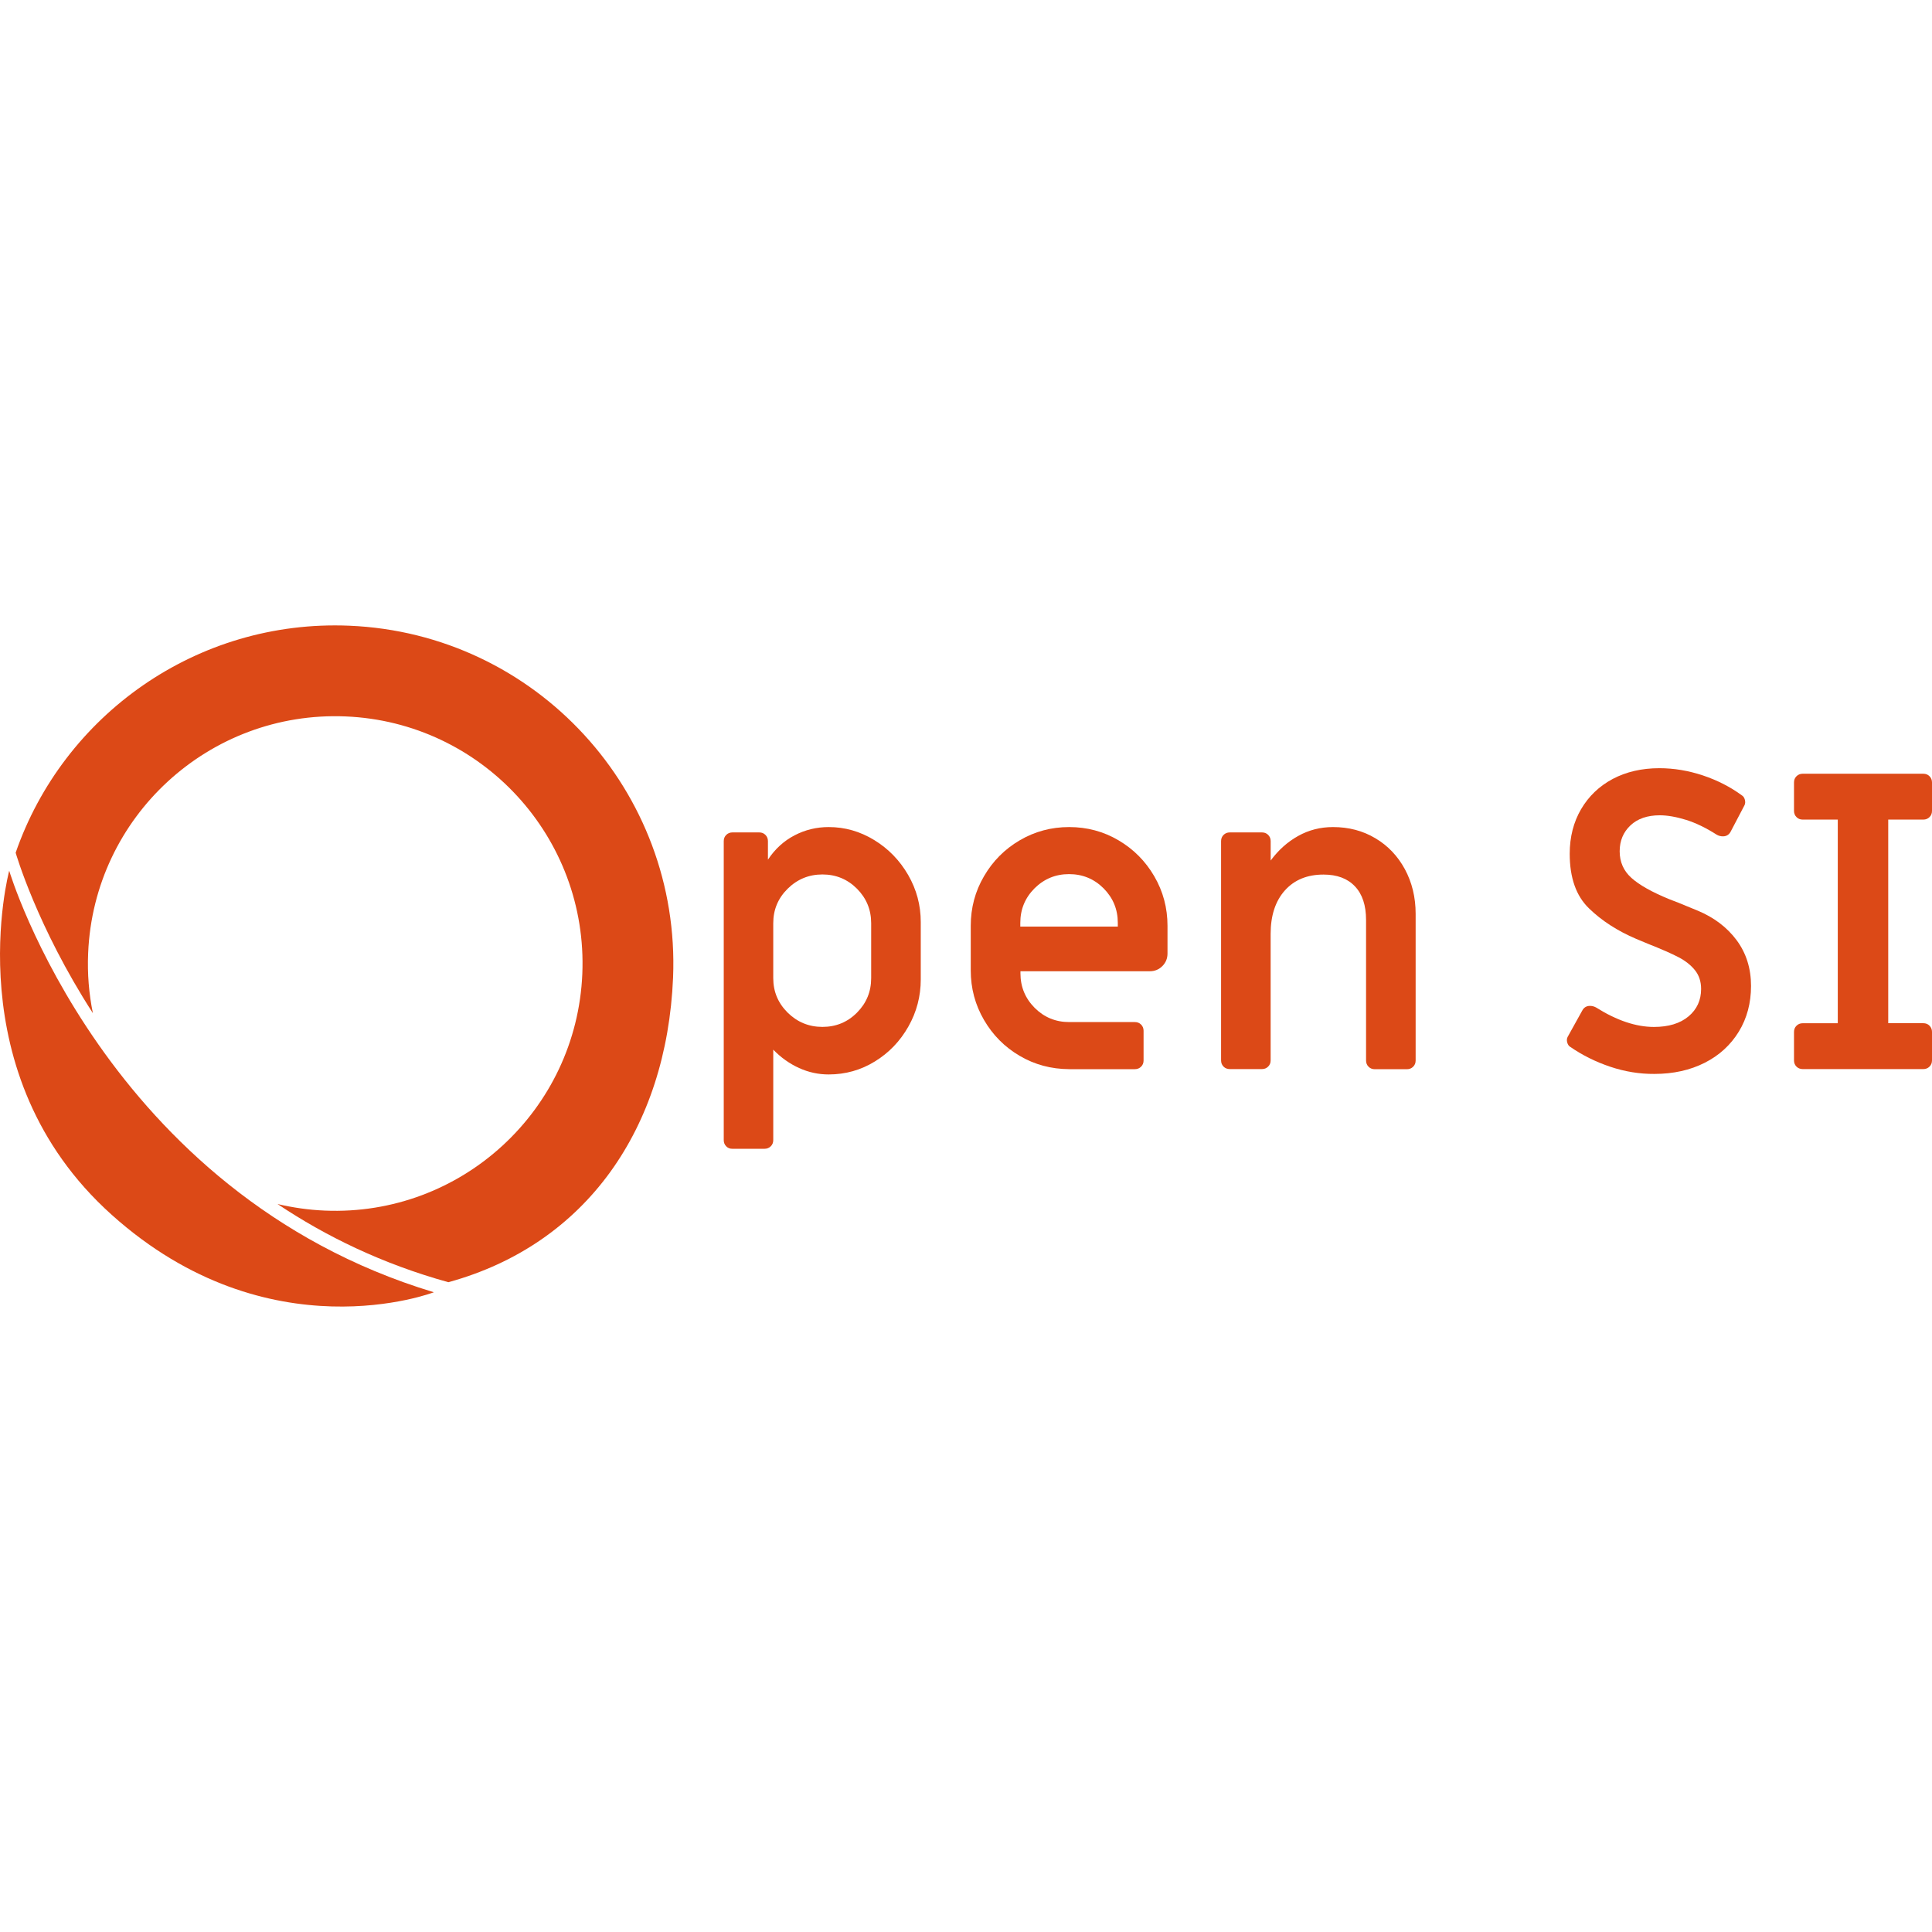 <?xml version="1.0" encoding="utf-8"?>
<!-- Generator: Adobe Illustrator 26.5.0, SVG Export Plug-In . SVG Version: 6.00 Build 0)  -->
<svg version="1.1" id="Layer_1" xmlns="http://www.w3.org/2000/svg" xmlns:xlink="http://www.w3.org/1999/xlink" x="0px" y="0px"
	 viewBox="0 0 512 512" style="enable-background:new 0 0 512 512;" xml:space="preserve">
<style type="text/css">
	.st0{fill:#DC4917;}
</style>
<g>
	<path class="st0" d="M92.58,165.82c-40.48-1.7-75.82,23.75-88.43,60.16c0.03,0.08,5.55,19.4,20.47,42.53
		c-1.05-5.12-1.5-10.46-1.26-15.92c1.51-36.16,32.07-64.25,68.23-62.73c36.16,1.51,64.25,32.07,62.73,68.23
		s-32.07,64.25-68.23,62.73c-4.31-0.18-8.5-0.79-12.54-1.74c12.85,8.6,27.84,15.89,45.27,20.72c36.57-10.03,57.86-40.78,59.55-80.7
		C180.41,209.65,142.01,167.89,92.58,165.82z"/>
	<path class="st0" d="M2.44,230.75c0,0,25.46,85.44,112.54,111.71c0,0-43.7,16.86-85.36-20.51C-12.05,284.6,2.44,230.75,2.44,230.75
		z"/>
	<path class="st0" d="M192.46,303.79c-0.43-0.43-0.66-0.98-0.66-1.64V222.9c0-0.66,0.22-1.21,0.66-1.64
		c0.43-0.43,0.98-0.66,1.64-0.66h7.11c0.66,0,1.21,0.22,1.64,0.66c0.43,0.43,0.66,0.98,0.66,1.64v4.92
		c1.89-2.85,4.25-4.99,7.06-6.45c2.81-1.46,5.82-2.19,9.03-2.19c4.31,0,8.33,1.15,12.09,3.45s6.75,5.39,8.98,9.24
		c2.23,3.87,3.34,8.02,3.34,12.48v15.22c0,4.45-1.09,8.61-3.28,12.48c-2.19,3.87-5.15,6.96-8.87,9.24
		c-3.72,2.3-7.81,3.45-12.26,3.45c-2.71,0-5.32-0.56-7.83-1.7c-2.51-1.14-4.8-2.75-6.85-4.87v23.97c0,0.66-0.22,1.21-0.66,1.64
		c-0.43,0.43-0.98,0.66-1.64,0.66h-8.54C193.44,304.45,192.89,304.23,192.46,303.79z M227.1,268.37c2.51-2.52,3.77-5.57,3.77-9.15
		v-14.56c0-3.58-1.26-6.62-3.77-9.15c-2.51-2.51-5.57-3.77-9.15-3.77s-6.65,1.26-9.2,3.77c-2.55,2.51-3.83,5.57-3.83,9.15v14.56
		c0,3.58,1.28,6.62,3.83,9.15c2.55,2.51,5.63,3.77,9.2,3.77S224.58,270.9,227.1,268.37z"/>
	<path class="st0" d="M270.24,279.82c-3.98-2.33-7.14-5.51-9.47-9.52c-2.34-4.01-3.51-8.39-3.51-13.13v-11.83
		c0-4.74,1.16-9.12,3.51-13.13c2.33-4.01,5.48-7.18,9.47-9.52c3.98-2.33,8.33-3.51,13.09-3.51c4.74,0,9.1,1.16,13.09,3.51
		s7.13,5.51,9.47,9.52c2.34,4.01,3.51,8.39,3.51,13.13v7.34c0,1.32-0.45,2.43-1.36,3.34c-0.91,0.91-2.02,1.37-3.34,1.37h-34.27v0.55
		c0,3.58,1.26,6.62,3.77,9.15c2.51,2.51,5.57,3.77,9.15,3.77h17.41c0.66,0,1.21,0.22,1.64,0.66c0.43,0.43,0.66,0.98,0.66,1.64v7.88
		c0,0.66-0.22,1.21-0.66,1.64c-0.43,0.43-0.98,0.66-1.64,0.66h-17.41C278.57,283.31,274.21,282.15,270.24,279.82z M296.23,245.55
		v-0.98c0-3.58-1.26-6.62-3.77-9.15c-2.51-2.51-5.57-3.77-9.15-3.77s-6.62,1.26-9.15,3.77c-2.51,2.52-3.77,5.57-3.77,9.15v0.98
		H296.23z"/>
	<path class="st0" d="M324.26,282.67c-0.43-0.43-0.66-0.98-0.66-1.64V222.9c0-0.66,0.22-1.21,0.66-1.64
		c0.43-0.43,0.98-0.66,1.64-0.66h8.54c0.66,0,1.21,0.22,1.64,0.66c0.43,0.43,0.66,0.98,0.66,1.64v5.15
		c2.05-2.78,4.47-4.94,7.28-6.51c2.81-1.57,5.89-2.36,9.24-2.36c4.17,0,7.9,0.98,11.22,2.96c3.32,1.96,5.93,4.71,7.83,8.21
		c1.89,3.51,2.85,7.45,2.85,11.83v38.87c0,0.66-0.22,1.21-0.66,1.64c-0.43,0.43-0.98,0.66-1.64,0.66h-8.54
		c-0.66,0-1.21-0.22-1.64-0.66c-0.43-0.43-0.66-0.98-0.66-1.64V243.8c0-3.87-0.98-6.85-2.96-8.92c-1.96-2.08-4.74-3.11-8.32-3.11
		c-4.31,0-7.72,1.4-10.24,4.21c-2.51,2.81-3.77,6.66-3.77,11.54v33.5c0,0.66-0.22,1.21-0.66,1.64c-0.43,0.43-0.98,0.66-1.64,0.66
		h-8.54C325.24,283.31,324.69,283.1,324.26,282.67z"/>
	<path class="st0" d="M426.77,282.71c-3.83-1.28-7.39-3.04-10.67-5.3c-0.36-0.22-0.62-0.6-0.77-1.15c-0.15-0.55-0.11-1.04,0.11-1.47
		l3.83-6.9c0.43-0.87,1.14-1.32,2.08-1.32c0.59,0,1.14,0.15,1.64,0.43c5.47,3.44,10.58,5.15,15.33,5.15c3.87,0,6.92-0.93,9.15-2.79
		c2.23-1.87,3.34-4.29,3.34-7.28c0-1.96-0.55-3.63-1.64-4.98s-2.55-2.5-4.38-3.45c-1.82-0.95-4.49-2.12-8-3.51l-3.17-1.32
		c-4.97-2.12-9.15-4.81-12.54-8.11c-3.39-3.28-5.09-8.09-5.09-14.45c0-4.45,1.01-8.39,3.02-11.83c2.01-3.42,4.8-6.09,8.37-8
		c3.58-1.89,7.7-2.85,12.37-2.85c3.87,0,7.72,0.65,11.54,1.92c3.83,1.28,7.28,3.04,10.35,5.3c0.36,0.22,0.62,0.6,0.77,1.15
		c0.14,0.55,0.11,1.04-0.11,1.47l-3.62,6.9c-0.43,0.87-1.14,1.32-2.08,1.32c-0.59,0-1.14-0.14-1.64-0.43
		c-2.85-1.82-5.57-3.14-8.15-3.94c-2.6-0.8-4.91-1.21-6.96-1.21c-3.28,0-5.88,0.9-7.77,2.68c-1.89,1.8-2.85,4.07-2.85,6.85
		c0,2.85,1.04,5.2,3.11,7.06c2.08,1.87,5.41,3.75,10.02,5.64c0.66,0.22,3.16,1.22,7.5,3.02c4.33,1.8,7.79,4.4,10.35,7.83
		c2.55,3.44,3.83,7.48,3.83,12.15c0,4.53-1.08,8.56-3.23,12.09c-2.16,3.53-5.16,6.3-9.03,8.26c-3.87,1.96-8.32,2.96-13.35,2.96
		C434.5,284.63,430.61,283.99,426.77,282.71z"/>
	<path class="st0" d="M476.09,282.67c-0.43-0.43-0.66-0.98-0.66-1.64v-7.56c0-0.66,0.22-1.21,0.66-1.64
		c0.43-0.43,0.98-0.66,1.64-0.66h9.3V217.2h-9.3c-0.66,0-1.21-0.22-1.64-0.66c-0.43-0.43-0.66-0.98-0.66-1.64v-7.55
		c0-0.66,0.22-1.21,0.66-1.64c0.43-0.43,0.98-0.66,1.64-0.66h31.97c0.66,0,1.21,0.22,1.64,0.66c0.43,0.43,0.66,0.98,0.66,1.64v7.55
		c0,0.66-0.22,1.21-0.66,1.64c-0.43,0.43-0.98,0.66-1.64,0.66h-9.3v53.96h9.3c0.66,0,1.21,0.22,1.64,0.66
		c0.43,0.43,0.66,0.98,0.66,1.64v7.56c0,0.66-0.22,1.21-0.66,1.64c-0.43,0.43-0.98,0.66-1.64,0.66h-31.97
		C477.07,283.31,476.53,283.1,476.09,282.67z"/>
</g>
</svg>
